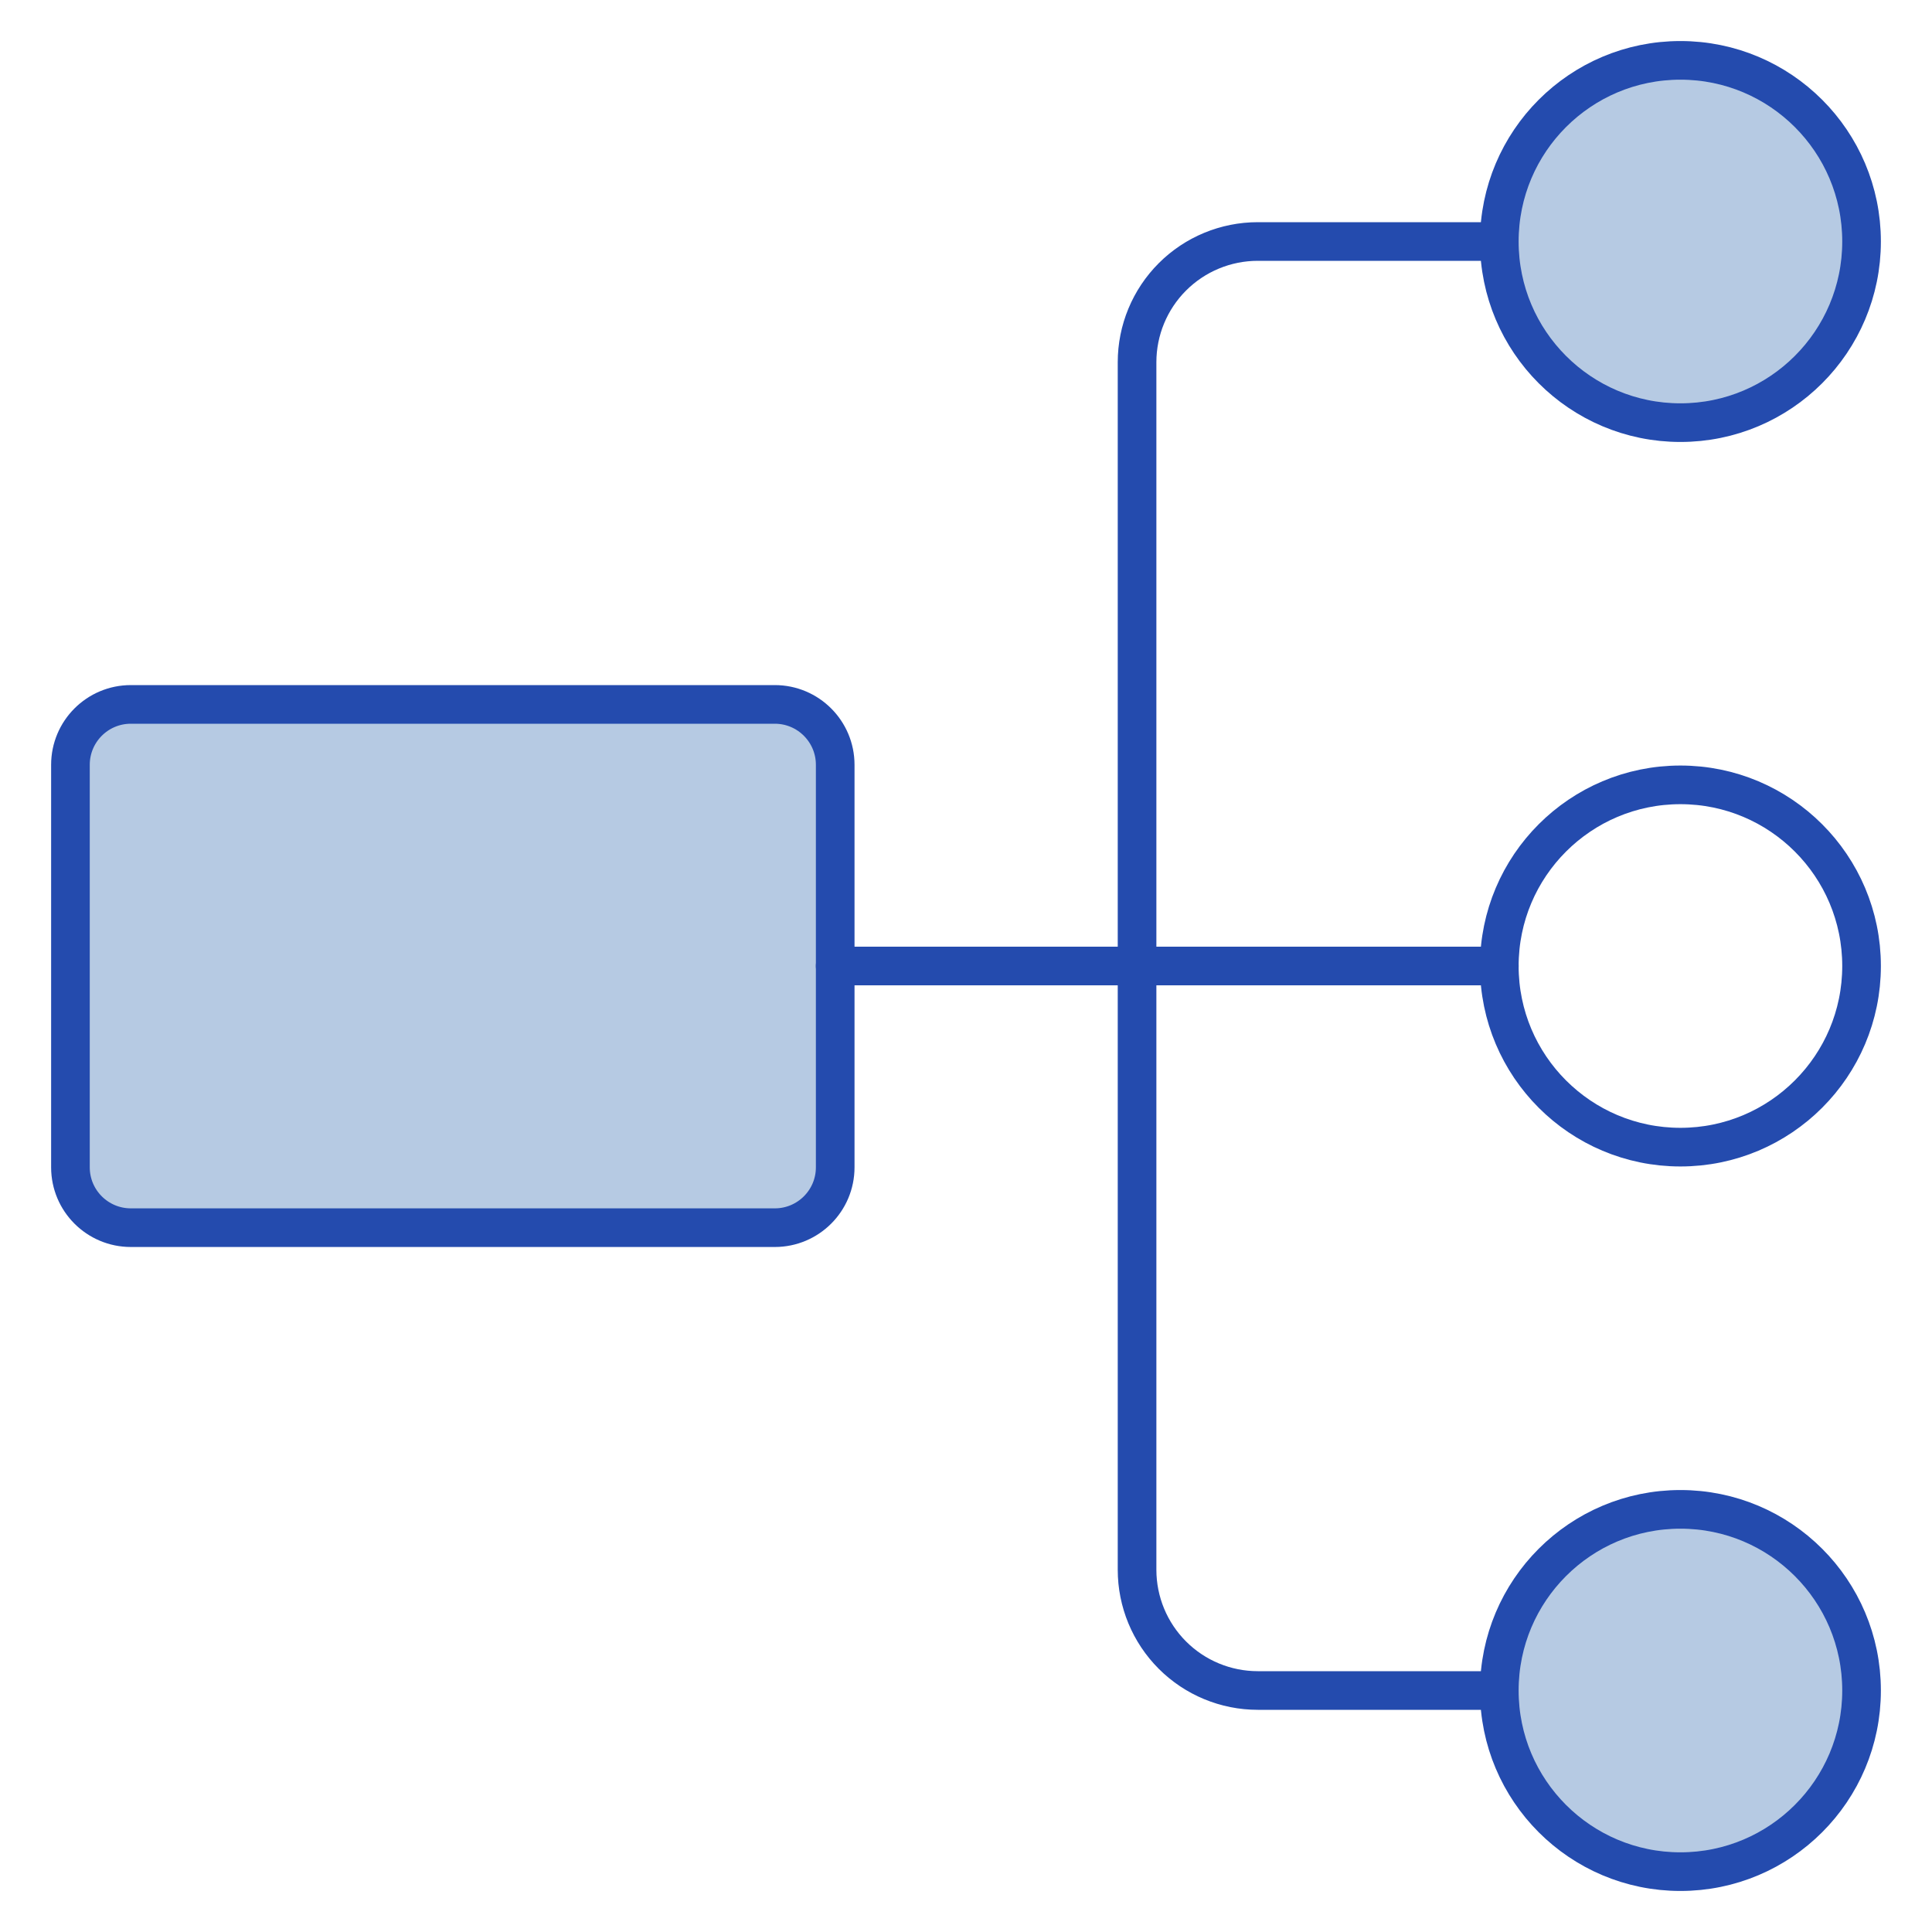 <svg width="50" height="50" viewBox="0 0 50 50" fill="none" xmlns="http://www.w3.org/2000/svg">
<path d="M20.052 18.23H3.386C2.523 18.23 1.823 18.93 1.823 19.793V30.21C1.823 31.073 2.523 31.772 3.386 31.772H20.052C20.915 31.772 21.615 31.073 21.615 30.21V19.793C21.615 18.93 20.915 18.23 20.052 18.23Z" fill="#B6CAE3" stroke="#244BAE" stroke-linecap="round" stroke-linejoin="round"/>
<path d="M21.614 25H38.802" stroke="#244BAE" stroke-linecap="round" stroke-linejoin="round"/>
<path d="M38.802 43.75H32.552C31.723 43.75 30.928 43.421 30.342 42.835C29.756 42.249 29.427 41.454 29.427 40.625V9.375C29.427 8.546 29.756 7.751 30.342 7.165C30.928 6.579 31.723 6.25 32.552 6.25H38.802" stroke="#244BAE" stroke-linecap="round" stroke-linejoin="round"/>
<path d="M48.177 43.75C48.177 41.161 46.078 39.062 43.489 39.062C40.901 39.062 38.802 41.161 38.802 43.75C38.802 46.339 40.901 48.438 43.489 48.438C46.078 48.438 48.177 46.339 48.177 43.75Z" fill="#B6CAE3" stroke="#244BAE" stroke-linecap="round" stroke-linejoin="round"/>
<path d="M48.177 25C48.177 22.411 46.078 20.312 43.489 20.312C40.901 20.312 38.802 22.411 38.802 25C38.802 27.589 40.901 29.688 43.489 29.688C46.078 29.688 48.177 27.589 48.177 25Z" stroke="#244BAE" stroke-linecap="round" stroke-linejoin="round"/>
<path d="M48.177 6.25C48.177 3.661 46.078 1.562 43.489 1.562C40.901 1.562 38.802 3.661 38.802 6.25C38.802 8.839 40.901 10.938 43.489 10.938C46.078 10.938 48.177 8.839 48.177 6.25Z" fill="#B6CAE3" stroke="#244BAE" stroke-linecap="round" stroke-linejoin="round"/>
</svg>
